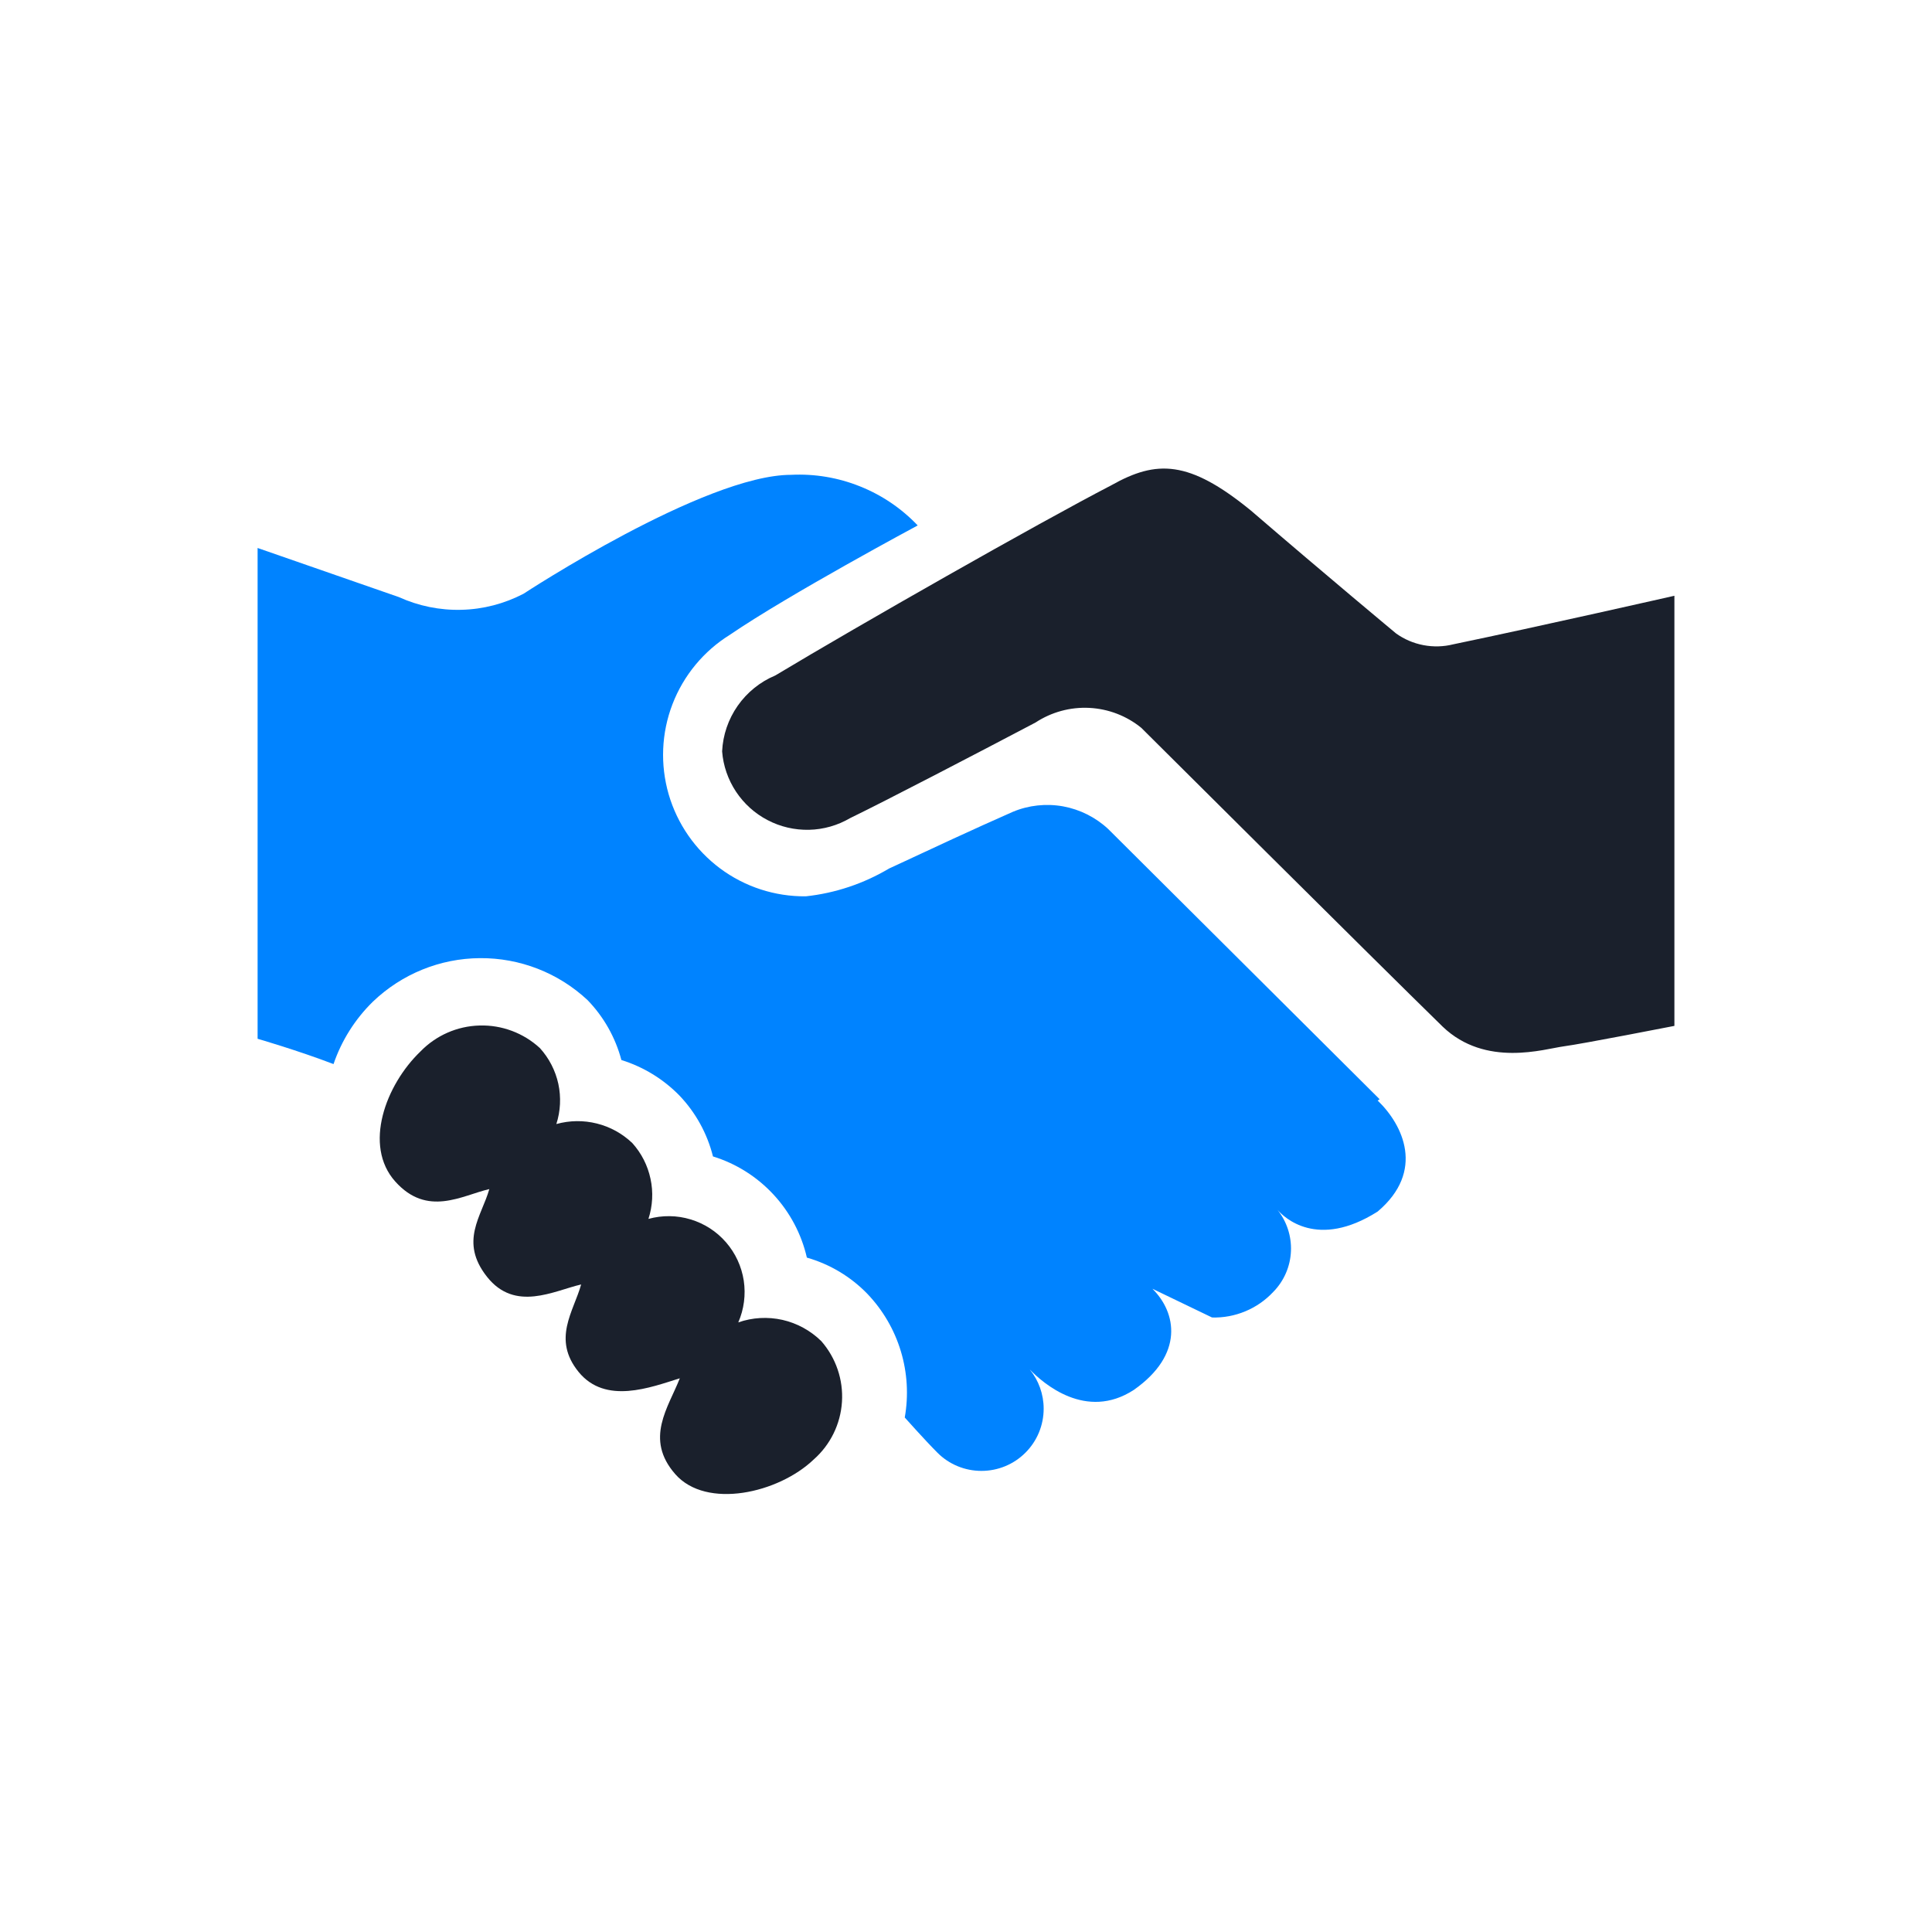 <svg width="30" height="30" viewBox="0 0 30 30" fill="none" xmlns="http://www.w3.org/2000/svg">
<path d="M26 9.251V15.93C26 15.93 24.574 16.209 24.279 16.248C23.984 16.287 23.069 16.582 22.401 15.941C21.372 14.936 17.722 11.302 17.722 11.302C17.493 11.115 17.21 11.007 16.915 10.992C16.619 10.977 16.327 11.057 16.08 11.219C15.153 11.707 13.774 12.425 13.2 12.704C13.007 12.817 12.788 12.88 12.564 12.885C12.34 12.89 12.118 12.839 11.92 12.735C11.721 12.632 11.552 12.479 11.428 12.292C11.305 12.106 11.23 11.89 11.213 11.667C11.225 11.413 11.309 11.168 11.455 10.959C11.601 10.751 11.803 10.587 12.038 10.489C13.346 9.703 16.108 8.131 17.259 7.534C17.958 7.141 18.461 7.141 19.423 7.927C20.606 8.945 21.678 9.836 21.678 9.836C21.805 9.927 21.95 9.989 22.104 10.018C22.257 10.047 22.415 10.043 22.566 10.005C23.89 9.73 26 9.251 26 9.251ZM11.464 20.534C11.553 20.33 11.582 20.105 11.549 19.885C11.515 19.665 11.42 19.459 11.274 19.291C11.128 19.122 10.937 18.999 10.724 18.935C10.511 18.87 10.284 18.868 10.069 18.927C10.134 18.726 10.146 18.511 10.101 18.304C10.057 18.097 9.96 17.906 9.818 17.749C9.664 17.602 9.474 17.497 9.268 17.446C9.061 17.394 8.845 17.397 8.639 17.454C8.704 17.252 8.714 17.037 8.67 16.831C8.625 16.624 8.526 16.432 8.384 16.275C8.129 16.04 7.793 15.914 7.447 15.924C7.1 15.933 6.771 16.078 6.53 16.326C5.988 16.845 5.638 17.788 6.137 18.346C6.636 18.904 7.174 18.562 7.598 18.464C7.48 18.884 7.127 19.277 7.563 19.827C7.999 20.377 8.6 20.043 9.024 19.945C8.907 20.365 8.569 20.793 8.985 21.304C9.402 21.815 10.101 21.544 10.556 21.402C10.38 21.854 10.003 22.341 10.486 22.891C10.969 23.441 12.089 23.186 12.635 22.663C12.894 22.435 13.052 22.113 13.074 21.768C13.096 21.424 12.98 21.084 12.753 20.825C12.586 20.661 12.378 20.547 12.15 20.495C11.922 20.444 11.684 20.457 11.464 20.534Z" fill="#1A202C"/>
<path d="M17.208 12.873L21.423 17.069L21.392 17.089C21.785 17.466 22.134 18.185 21.392 18.813C20.453 19.408 19.936 18.9 19.837 18.787C19.981 18.967 20.055 19.194 20.046 19.424C20.037 19.664 19.938 19.892 19.769 20.063C19.648 20.192 19.501 20.294 19.337 20.362C19.174 20.43 18.998 20.463 18.821 20.458L17.895 20.012C18.268 20.381 18.39 21.033 17.605 21.583C16.864 22.064 16.198 21.481 15.99 21.265C16.129 21.436 16.206 21.651 16.206 21.874C16.206 22.13 16.105 22.376 15.923 22.557C15.742 22.739 15.496 22.84 15.24 22.84C14.983 22.84 14.737 22.739 14.556 22.557C14.364 22.365 14.049 22.011 14.049 22.011C14.11 21.668 14.089 21.315 13.988 20.981C13.887 20.647 13.709 20.342 13.468 20.09C13.21 19.824 12.886 19.63 12.529 19.528C12.445 19.162 12.266 18.824 12.01 18.548C11.754 18.272 11.431 18.068 11.071 17.957C10.982 17.601 10.802 17.275 10.549 17.01C10.299 16.755 9.99 16.566 9.649 16.46C9.556 16.11 9.375 15.789 9.123 15.529C8.67 15.106 8.072 14.873 7.452 14.878C6.833 14.882 6.239 15.124 5.791 15.553C5.514 15.824 5.304 16.156 5.179 16.523C4.625 16.311 4 16.13 4 16.13V8.509L6.192 9.271C6.498 9.41 6.831 9.478 7.166 9.469C7.502 9.461 7.831 9.375 8.129 9.22C8.129 9.22 10.942 7.373 12.285 7.373C12.65 7.355 13.014 7.416 13.353 7.552C13.692 7.687 13.998 7.894 14.25 8.159C14.25 8.159 12.25 9.231 11.335 9.856C10.927 10.109 10.614 10.488 10.442 10.935C10.27 11.383 10.25 11.874 10.383 12.334C10.517 12.794 10.797 13.198 11.182 13.485C11.566 13.771 12.034 13.923 12.513 13.918C12.97 13.869 13.411 13.721 13.806 13.486L13.852 13.465C14.42 13.2 15.153 12.858 15.727 12.606C15.973 12.503 16.244 12.474 16.507 12.521C16.769 12.569 17.013 12.691 17.208 12.873Z" fill="#0083FF"/>
</svg>
